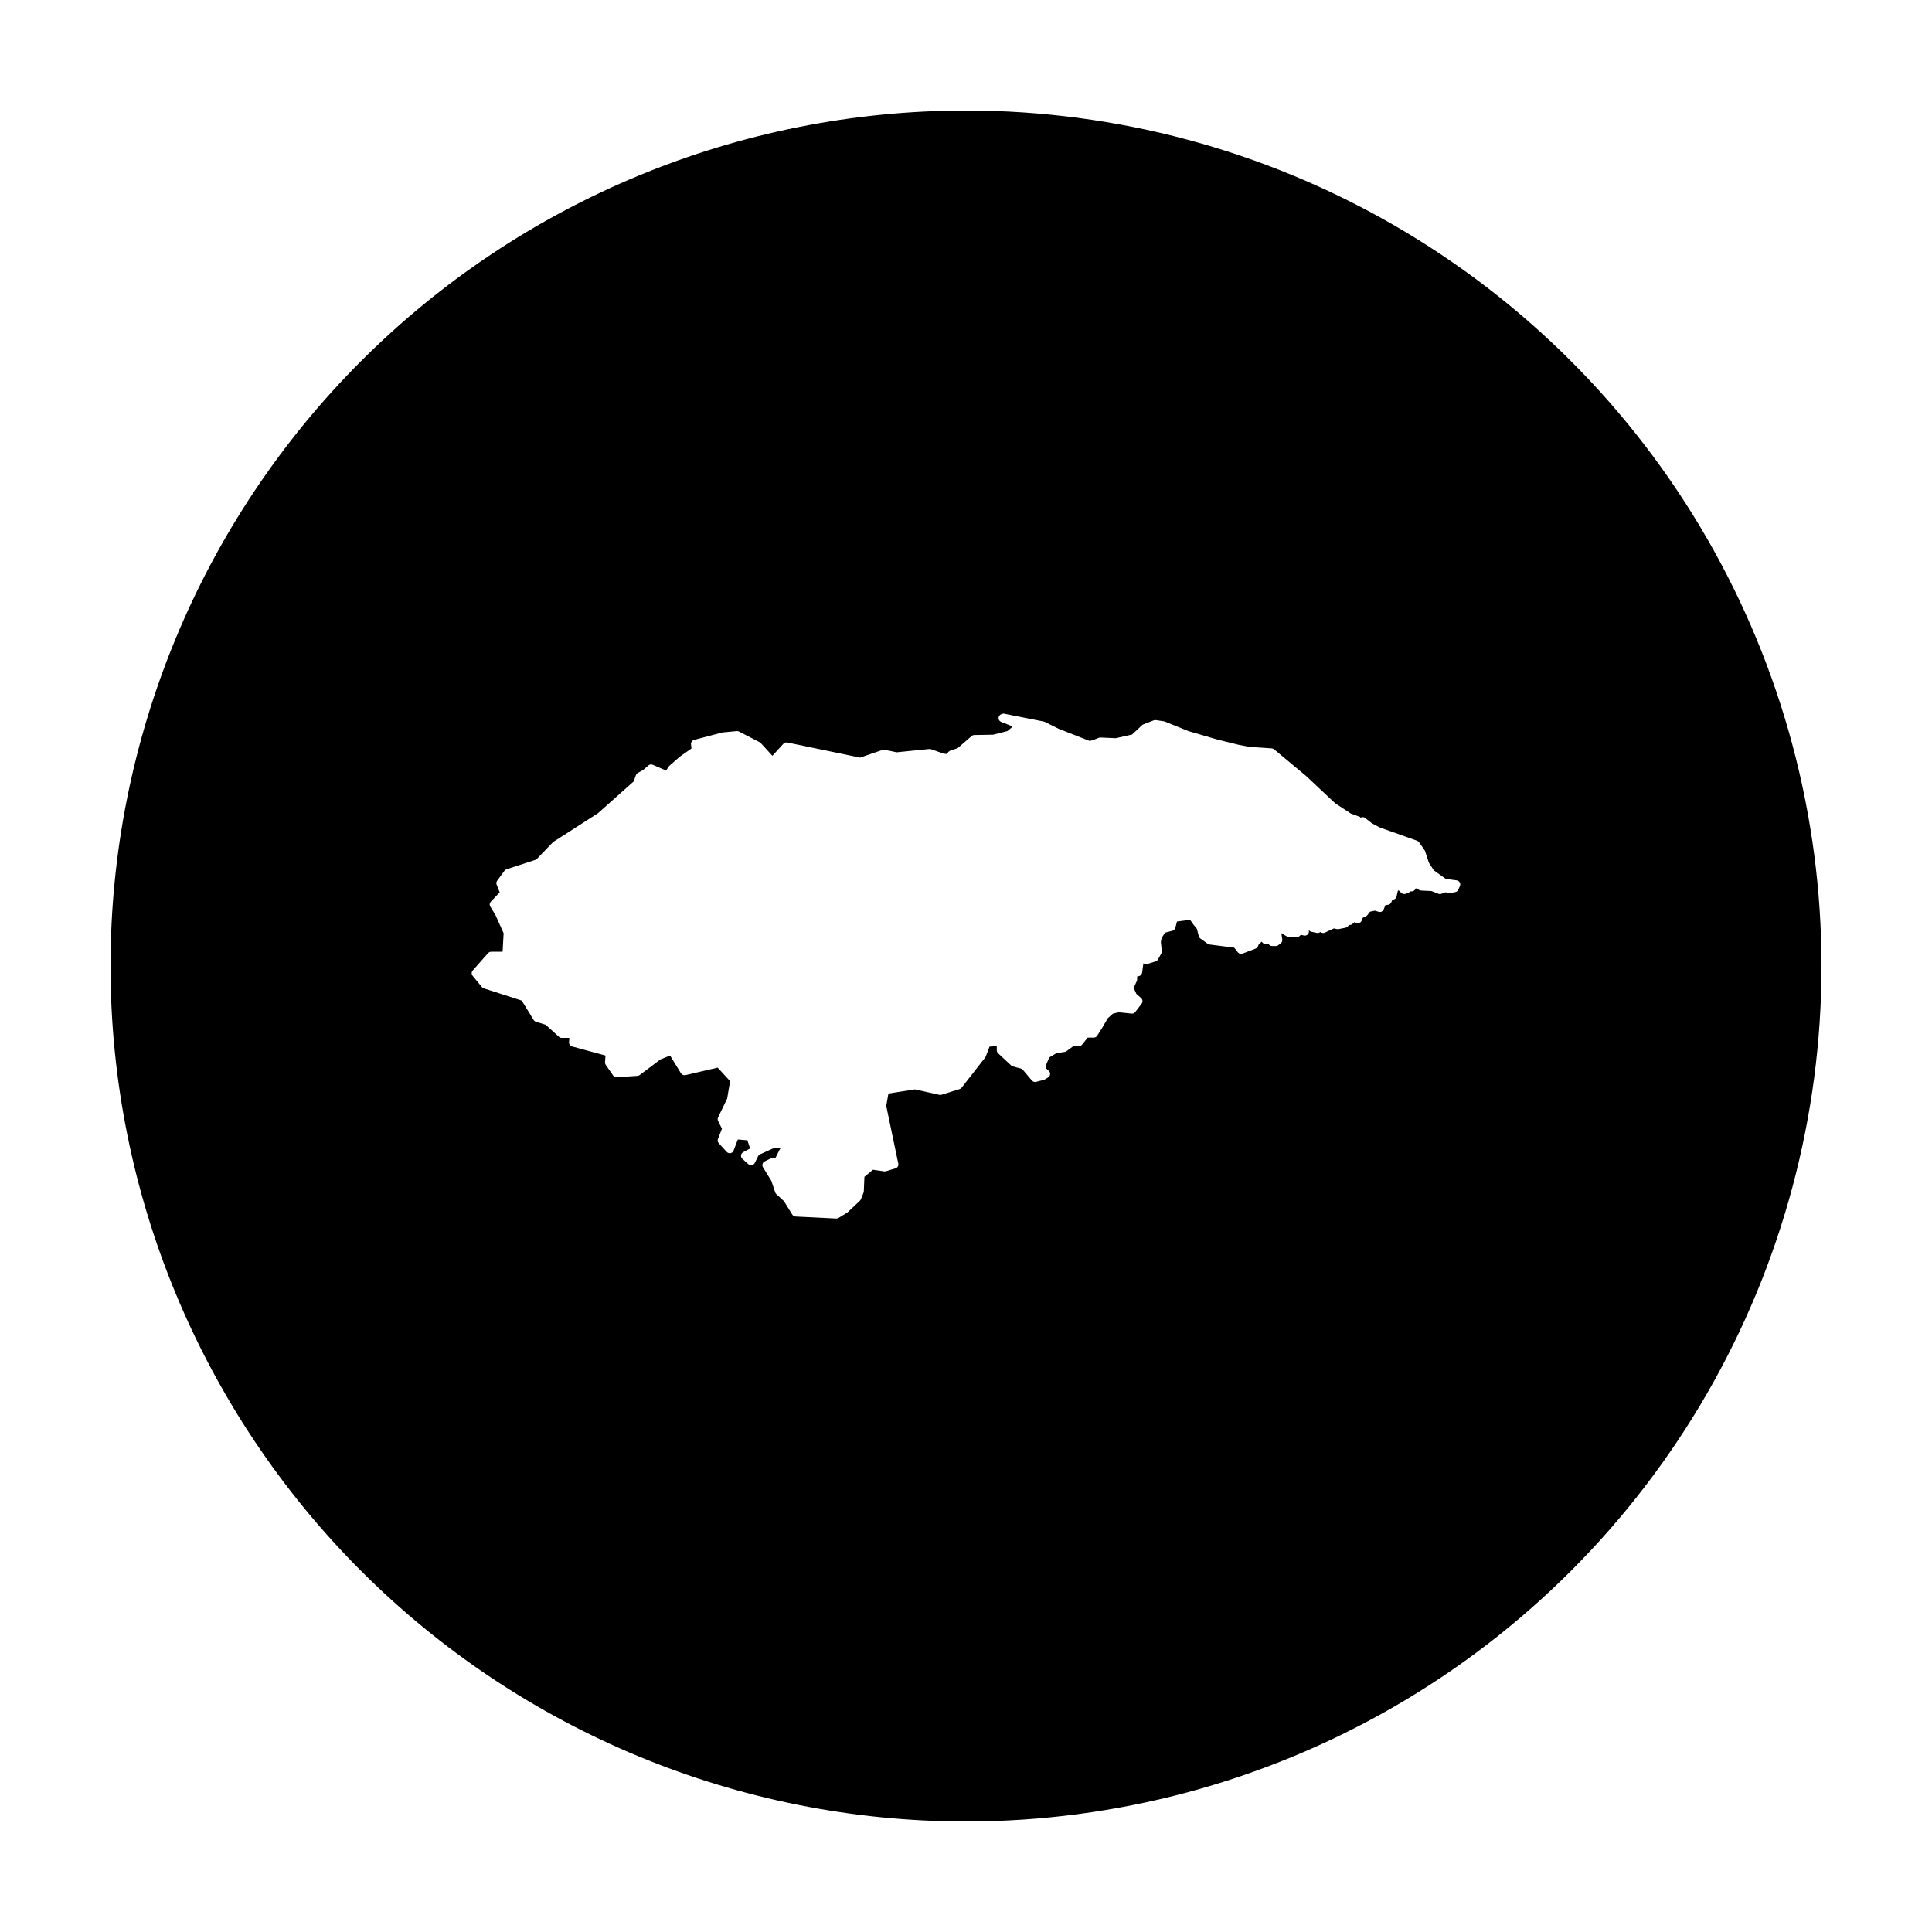<?xml version="1.0" encoding="UTF-8"?>
<!-- Uploaded to: ICON Repo, www.iconrepo.com, Generator: ICON Repo Mixer Tools -->
<svg fill="#000000" width="800px" height="800px" version="1.1" viewBox="144 144 512 512" xmlns="http://www.w3.org/2000/svg">
 <path d="m400 173.29c-60.129 0-117.8 23.887-160.31 66.402s-66.402 100.18-66.402 160.31c0 60.125 23.887 117.79 66.402 160.31 42.516 42.52 100.18 66.402 160.31 66.402 39.797 0 78.891-10.473 113.36-30.371 34.465-19.898 63.086-48.52 82.984-82.984 19.898-34.465 30.371-73.559 30.371-113.36s-10.473-78.895-30.371-113.36c-19.898-34.465-48.52-63.086-82.984-82.984-34.465-19.895-73.559-30.371-113.36-30.371zm9.73 159.79c0.074 0 0.145 0.012 0.215 0.027l10.688 2.117c0.098 0.02 0.188 0.051 0.277 0.098l3.668 1.828 8.188 3.211 0.926-0.246 1.504-0.59c0.141-0.055 0.293-0.078 0.445-0.07l4.043 0.176 4.32-0.965 2.656-2.488c0.102-0.094 0.215-0.168 0.344-0.215l2.746-1.062c0.176-0.07 0.363-0.09 0.551-0.062l2.125 0.316c0.086 0.012 0.168 0.031 0.246 0.059l6.316 2.551 7.617 2.223 5.668 1.398 2.773 0.539 5.965 0.402c0.227 0.016 0.441 0.098 0.621 0.238l8.551 7.125 0.047 0.047 7.578 7.117 4.184 2.754 2.535 0.926-0.273 0.461c0.176-0.238 0.438-0.391 0.727-0.43 0.293-0.039 0.586 0.039 0.816 0.223l1.781 1.406 2.098 1.105 9.859 3.5c0.211 0.078 0.395 0.219 0.523 0.406l1.453 2.074c0.062 0.086 0.113 0.176 0.148 0.277l1.016 3.09 1.309 2.008 3.188 2.281 2.871 0.375c0.34 0.043 0.637 0.246 0.805 0.543 0.168 0.301 0.184 0.66 0.043 0.973l-0.441 0.973c-0.148 0.324-0.445 0.559-0.797 0.621l-1.496 0.266c-0.195 0.035-0.395 0.02-0.582-0.051l-0.434-0.176-1.172 0.414c-0.238 0.086-0.496 0.086-0.734 0l-1.91-0.738-2.746-0.129c-0.27-0.012-0.527-0.125-0.719-0.316l-0.176-0.188-0.492-0.066-0.129 0.234c-0.188 0.348-0.551 0.559-0.945 0.562h-0.422l-0.07 0.09c-0.129 0.16-0.305 0.277-0.5 0.344l-0.66 0.215c-0.379 0.125-0.793 0.027-1.082-0.246l-0.738-0.688-0.207 0.148-0.344 1.504c-0.109 0.473-0.52 0.812-1.004 0.836h-0.098l-0.277 0.68c-0.145 0.363-0.477 0.617-0.863 0.668l-0.711 0.098-0.461 1.145c-0.215 0.516-0.785 0.781-1.32 0.617l-1.012-0.305-1.309 0.285-0.691 0.918c-0.109 0.148-0.258 0.266-0.43 0.344l-0.777 0.344-0.277 0.727c-0.105 0.285-0.328 0.512-0.613 0.625-0.281 0.113-0.598 0.098-0.871-0.035l-0.387-0.184-0.609 0.52c-0.262 0.223-0.617 0.309-0.953 0.227l-0.012 0.051c-0.129 0.352-0.434 0.613-0.805 0.688l-1.852 0.375c-0.145 0.027-0.297 0.027-0.441 0l-0.828-0.18-2.359 1.094c-0.305 0.152-0.66 0.152-0.965 0l-0.258-0.137 0.082-0.102c-0.262 0.293-0.664 0.422-1.043 0.336l-1.438-0.312c-0.293-0.066-0.547-0.254-0.699-0.512h-0.031l0.02 0.047c0.156 0.375 0.086 0.801-0.172 1.109-0.262 0.309-0.672 0.445-1.066 0.355l-0.816-0.184-0.395 0.363c-0.207 0.191-0.484 0.293-0.766 0.285l-2-0.059c-0.184-0.004-0.363-0.055-0.52-0.148l-1.508-0.875 0.258 1.652c0.059 0.383-0.09 0.77-0.395 1.012l-0.629 0.492c-0.188 0.156-0.426 0.242-0.668 0.246h-1.004c-0.375 0-0.719-0.195-0.918-0.512l-0.078-0.125-0.098 0.059c-0.422 0.238-0.953 0.168-1.297-0.18l-0.387-0.391-0.836 0.836-0.109 0.312c-0.098 0.312-0.332 0.562-0.637 0.68l-3.484 1.328c-0.445 0.172-0.945 0.031-1.238-0.344l-0.965-1.23-6.535-0.836c-0.18-0.023-0.355-0.09-0.5-0.195l-1.949-1.41c-0.203-0.148-0.344-0.363-0.402-0.609l-0.484-1.898-0.906-1.141c-0.012-0.016-0.023-0.031-0.039-0.051l-0.863-1.23-3.484 0.445-0.434 1.672c-0.098 0.383-0.395 0.68-0.777 0.777l-1.969 0.512-0.895 1.406-0.195 1.055 0.246 2.398c0.023 0.223-0.023 0.445-0.129 0.641l-0.887 1.594c-0.137 0.242-0.355 0.422-0.621 0.504l-2.203 0.707c-0.355 0.113-0.746 0.035-1.031-0.207l-0.348 2.5c-0.059 0.457-0.402 0.824-0.855 0.914l-0.461 0.09v0.797c0 0.164-0.039 0.324-0.109 0.473l-0.824 1.742 0.746 1.621 1.23 1.086c0.434 0.371 0.504 1.02 0.156 1.473l-1.684 2.215c-0.227 0.301-0.598 0.461-0.973 0.426l-3.356-0.348-1.582 0.348-1.352 1.199-1.328 2.242c0 0.016-0.004 0.035-0.008 0.051l-1.508 2.379c-0.199 0.316-0.543 0.504-0.914 0.504h-1.594l-1.535 1.898c-0.207 0.258-0.516 0.406-0.848 0.402h-1.492l-1.742 1.289c-0.145 0.105-0.309 0.172-0.484 0.199l-2.184 0.324-1.898 1.133-0.699 1.621-0.277 1.152 0.867 0.805c0.246 0.234 0.367 0.566 0.332 0.902-0.039 0.336-0.23 0.637-0.52 0.812l-0.875 0.531c-0.09 0.055-0.191 0.098-0.293 0.129l-2.027 0.52c-0.406 0.105-0.832-0.027-1.105-0.344l-2.598-3.082-2.43-0.656c-0.168-0.047-0.324-0.129-0.453-0.246l-3.492-3.25c-0.219-0.203-0.344-0.492-0.344-0.797v-1.09l-1.91 0.125-1.004 2.609c-0.039 0.098-0.09 0.191-0.156 0.277l-6.238 7.988c-0.137 0.176-0.32 0.309-0.531 0.375l-4.742 1.496c-0.18 0.062-0.375 0.082-0.562 0.047l-6.543-1.457-7.035 1.105-0.57 3.285 3.195 15.27c0.121 0.555-0.203 1.109-0.746 1.27l-2.5 0.75c-0.148 0.051-0.305 0.066-0.461 0.047l-3.023-0.43-2.25 1.879-0.16 3.816c0 0.125-0.023 0.25-0.066 0.363l-0.711 1.773c-0.059 0.145-0.148 0.277-0.266 0.383l-3.176 3c-0.055 0.055-0.109 0.098-0.168 0.141l-2.305 1.414c-0.184 0.113-0.402 0.172-0.617 0.16l-10.777-0.531c-0.355-0.02-0.68-0.211-0.863-0.512l-2.227-3.582-2.008-1.84c-0.133-0.125-0.234-0.281-0.293-0.453l-1.023-3.07-2.227-3.602c-0.156-0.258-0.203-0.57-0.117-0.863 0.082-0.293 0.281-0.535 0.551-0.672l1.418-0.707c0.152-0.074 0.316-0.113 0.48-0.109h0.926l1.113-2.234c0.02-0.039 0.043-0.074 0.07-0.109l0.176-0.266-0.176-0.148-1.832 0.141-3.719 1.703-1.062 2.125c-0.152 0.301-0.434 0.516-0.766 0.582-0.332 0.062-0.676-0.031-0.93-0.258l-1.582-1.406c-0.27-0.238-0.402-0.586-0.363-0.941 0.043-0.355 0.254-0.664 0.57-0.832l1.84-0.984-0.719-2.164-2.539-0.215-1.121 2.941c-0.133 0.352-0.438 0.609-0.805 0.684-0.371 0.07-0.75-0.055-1.008-0.332l-2.113-2.301c-0.281-0.301-0.363-0.738-0.219-1.121l1.062-2.734-1.023-2.047c-0.145-0.297-0.148-0.645-0.008-0.945l2.41-4.988 0.777-4.625-3.285-3.574-8.57 1.988c-0.453 0.102-0.922-0.098-1.164-0.492l-2.883-4.703-2.547 1.023-5.539 4.164c-0.172 0.121-0.371 0.195-0.582 0.203l-5.481 0.355c-0.379 0.023-0.738-0.152-0.953-0.461l-1.949-2.824c-0.141-0.203-0.203-0.445-0.188-0.691l0.117-1.77-8.863-2.41c-0.5-0.141-0.832-0.613-0.789-1.133l0.078-1.133h-2.008c-0.266 0.004-0.527-0.094-0.727-0.273l-3.531-3.199-2.602-0.816c-0.246-0.074-0.461-0.242-0.598-0.461l-3.148-5.137-10.039-3.238c-0.199-0.059-0.375-0.176-0.512-0.336l-2.469-3c-0.336-0.41-0.324-1.008 0.031-1.406l4.062-4.594c0.203-0.234 0.5-0.363 0.809-0.367h3.039l0.273-4.898-2.152-4.824-1.379-2.231c-0.254-0.418-0.199-0.953 0.137-1.309l2.352-2.5-0.805-2.008c-0.141-0.348-0.094-0.742 0.129-1.043l1.945-2.656c0.137-0.184 0.328-0.316 0.543-0.387l7.871-2.566 4.398-4.574c0.059-0.062 0.125-0.113 0.199-0.16l11.758-7.547 9.457-8.422 0.609-1.684c0.09-0.242 0.266-0.445 0.492-0.57l1.484-0.836 1.328-1.16c0.316-0.273 0.758-0.344 1.141-0.18l3.418 1.469 0.246-0.051 0.449-0.797c0.062-0.102 0.137-0.195 0.227-0.273l2.824-2.473c0.031-0.023 0.059-0.047 0.09-0.066l3.019-2.117-0.117-1.133c-0.051-0.527 0.293-1.016 0.809-1.148l7.418-1.949c0.055-0.016 0.109-0.023 0.168-0.031l3.707-0.352c0.211-0.02 0.418 0.02 0.602 0.117l5.481 2.824c0.113 0.059 0.211 0.133 0.297 0.227l3.09 3.375 2.91-3.188c0.258-0.285 0.641-0.41 1.016-0.336l19.316 4.004 5.902-2.027c0.188-0.066 0.387-0.086 0.582-0.047l3.188 0.668 8.668-0.867c0.156-0.012 0.316 0.008 0.465 0.059l3.394 1.184 0.688 0.059 0.629-0.629c0.121-0.121 0.266-0.211 0.426-0.266l1.906-0.633 3.731-3.227c0.191-0.164 0.438-0.254 0.688-0.254l4.992-0.09 3.785-0.965 1.262-1.07-0.02-0.199-2.894-1.152c-0.492-0.184-0.777-0.695-0.684-1.211 0.098-0.516 0.551-0.891 1.078-0.883z"/>
</svg>